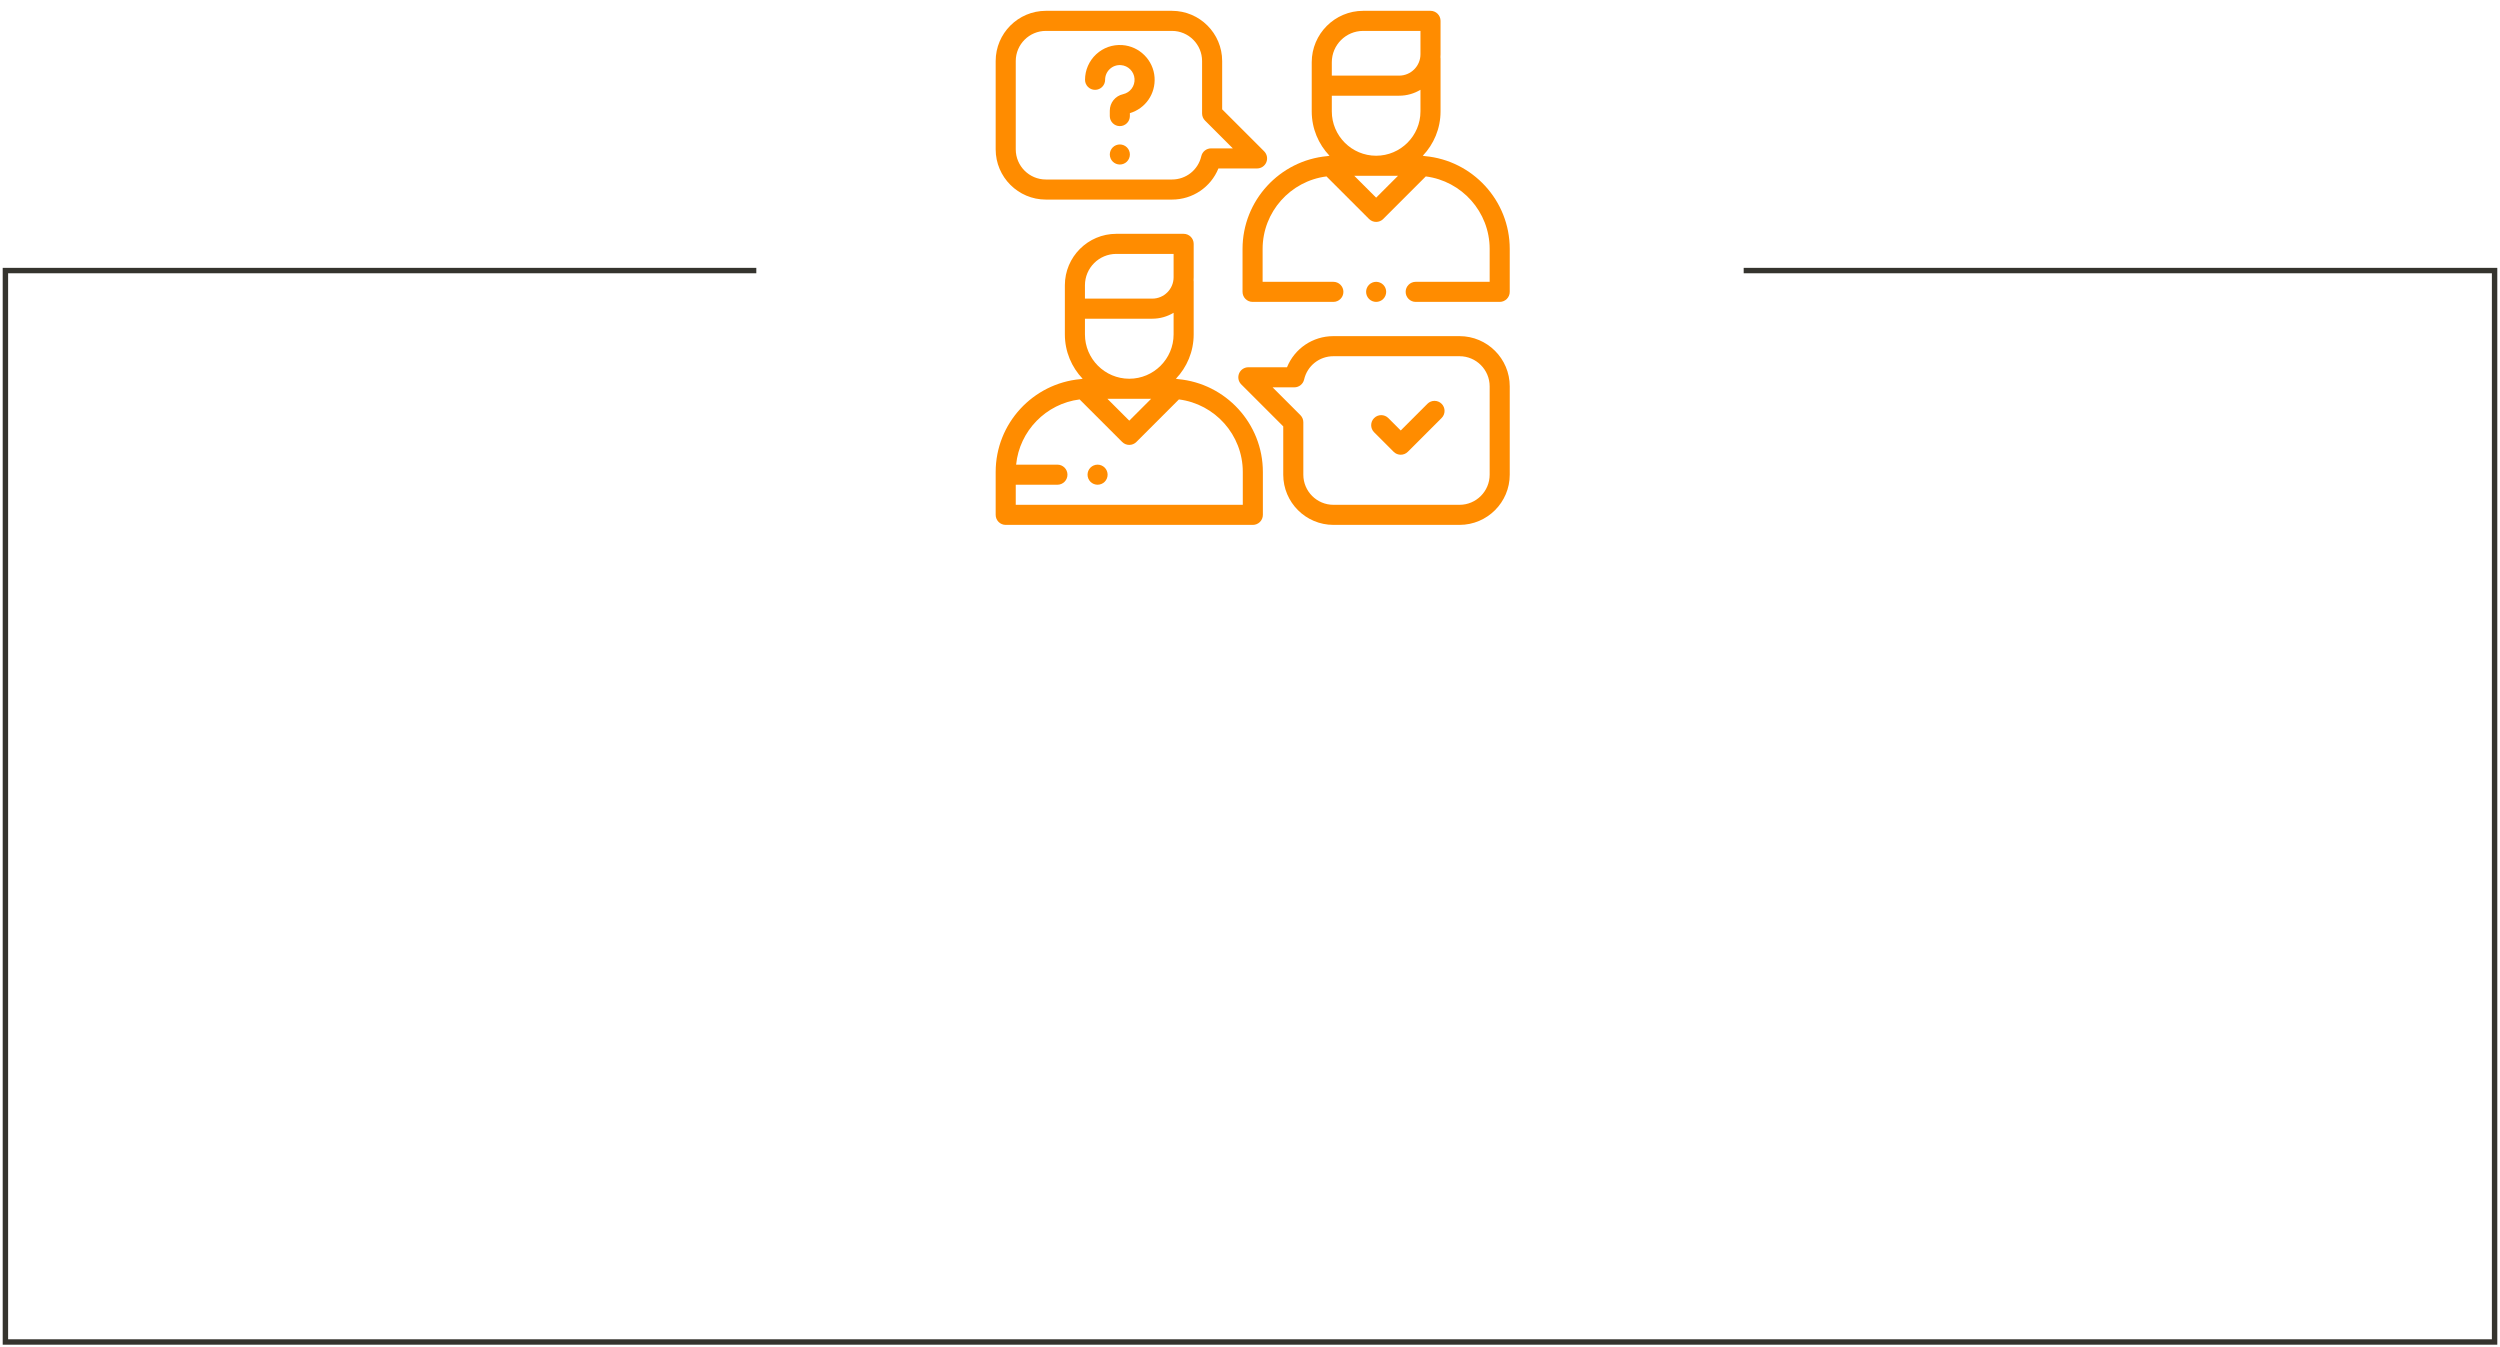 <?xml version="1.0" encoding="UTF-8"?> <svg xmlns="http://www.w3.org/2000/svg" width="462" height="249" viewBox="0 0 462 249" fill="none"> <path d="M322.233 50H461V248H1V50H139.767" stroke="#35342E"></path> <path d="M217.718 70.062C217.583 70.023 217.446 70.002 217.308 69.995C219.34 67.858 220.592 64.973 220.592 61.798V52.036C220.592 51.947 220.584 51.86 220.571 51.774C220.584 51.598 220.592 51.421 220.592 51.242V45.065C220.592 44.041 219.761 43.21 218.737 43.21H206.291C201.051 43.21 196.787 47.474 196.787 52.714V61.798C196.787 64.973 198.039 67.858 200.071 69.995C199.933 70.002 199.796 70.023 199.662 70.062C190.894 70.856 184 78.246 184 87.218V95.145C184 96.17 184.831 97.001 185.855 97.001H231.524C232.548 97.001 233.379 96.17 233.379 95.145V87.218C233.379 78.246 226.486 70.856 217.718 70.062ZM200.498 55.067V52.714C200.498 49.52 203.097 46.921 206.291 46.921H216.881V51.241C216.881 53.416 215.112 55.186 212.936 55.186H200.498V55.067ZM200.498 58.897H212.936C214.378 58.897 215.728 58.496 216.881 57.8V61.798C216.881 66.315 213.206 69.99 208.69 69.99C204.173 69.99 200.498 66.315 200.498 61.798V58.897ZM212.728 73.701L208.69 77.739L204.651 73.701H212.728ZM229.668 93.29H187.711V89.579H195.411C196.436 89.579 197.267 88.748 197.267 87.723C197.267 86.698 196.436 85.868 195.411 85.868H187.779C188.402 79.612 193.309 74.602 199.515 73.813L207.378 81.675C207.726 82.023 208.198 82.219 208.69 82.219C209.182 82.219 209.654 82.023 210.002 81.675L217.864 73.813C224.511 74.658 229.668 80.345 229.668 87.218V93.29Z" fill="#FF8C00"></path> <path d="M263.339 28.852C263.205 28.814 263.067 28.792 262.929 28.785C264.961 26.649 266.213 23.763 266.213 20.588V10.826C266.213 10.737 266.204 10.65 266.192 10.565C266.205 10.388 266.213 10.211 266.213 10.032V3.855C266.213 2.831 265.382 2 264.357 2H251.912C246.671 2 242.408 6.264 242.408 11.504V20.588C242.408 23.763 243.66 26.648 245.692 28.785C245.554 28.792 245.416 28.814 245.282 28.852C236.514 29.646 229.621 37.037 229.621 46.008V53.935C229.621 54.96 230.452 55.79 231.476 55.79H246.405C247.43 55.79 248.261 54.96 248.261 53.935C248.261 52.91 247.43 52.08 246.405 52.08H233.332V46.008C233.332 39.135 238.489 33.448 245.136 32.603L252.998 40.465C253.361 40.828 253.835 41.009 254.31 41.009C254.785 41.009 255.26 40.828 255.622 40.465L263.484 32.603C270.132 33.448 275.289 39.135 275.289 46.008V52.08H261.62C260.596 52.08 259.765 52.91 259.765 53.935C259.765 54.96 260.596 55.791 261.62 55.791H277.145C278.169 55.791 279 54.96 279 53.935V46.008C279 37.037 272.107 29.646 263.339 28.852ZM254.311 36.529L250.272 32.491H258.349L254.311 36.529ZM262.502 20.588C262.502 25.105 258.827 28.78 254.311 28.78C249.794 28.78 246.119 25.105 246.119 20.588V17.687H258.557C260 17.687 261.349 17.286 262.502 16.59V20.588ZM262.502 10.032C262.502 12.207 260.733 13.976 258.557 13.976H246.119V13.857V11.504C246.119 8.31 248.718 5.711 251.912 5.711H262.502V10.032Z" fill="#FF8C00"></path> <path d="M255.623 52.623C255.278 52.278 254.799 52.079 254.311 52.079C253.821 52.079 253.344 52.278 252.999 52.623C252.652 52.968 252.456 53.447 252.456 53.935C252.456 54.424 252.652 54.901 252.999 55.246C253.344 55.593 253.821 55.79 254.311 55.79C254.799 55.79 255.278 55.593 255.623 55.246C255.968 54.901 256.167 54.424 256.167 53.935C256.167 53.447 255.968 52.968 255.623 52.623Z" fill="#FF8C00"></path> <path d="M233.616 27.963L225.856 20.204V11.277C225.856 6.162 221.695 2 216.579 2H193.277C188.162 2 184 6.162 184 11.277V27.605C184 32.721 188.162 36.883 193.277 36.883H216.579C220.415 36.883 223.76 34.581 225.163 31.131H232.304C233.054 31.131 233.731 30.679 234.018 29.985C234.305 29.292 234.147 28.494 233.616 27.963ZM223.81 27.42C222.945 27.42 222.195 28.017 222.001 28.859C221.417 31.398 219.188 33.172 216.579 33.172H193.277C190.208 33.172 187.711 30.675 187.711 27.605V11.277C187.711 8.208 190.208 5.711 193.277 5.711H216.579C219.648 5.711 222.145 8.208 222.145 11.277V20.972C222.145 21.464 222.341 21.936 222.689 22.284L227.824 27.42H223.81Z" fill="#FF8C00"></path> <path d="M269.723 62.117H246.421C242.585 62.117 239.24 64.419 237.837 67.869H230.696C229.946 67.869 229.269 68.321 228.982 69.014C228.695 69.708 228.853 70.506 229.384 71.037L237.144 78.796V87.723C237.144 92.838 241.306 97 246.421 97H269.723C274.838 97 279 92.838 279 87.723V71.394C279 66.279 274.838 62.117 269.723 62.117ZM275.289 87.723C275.289 90.792 272.792 93.289 269.723 93.289H246.421C243.352 93.289 240.855 90.792 240.855 87.723V78.028C240.855 77.536 240.659 77.064 240.311 76.716L235.176 71.58H239.19C240.055 71.58 240.805 70.983 240.999 70.141C241.583 67.602 243.812 65.828 246.421 65.828H269.723C272.792 65.828 275.289 68.325 275.289 71.394V87.723Z" fill="#FF8C00"></path> <path d="M266.412 74.622C265.687 73.897 264.512 73.897 263.788 74.622L258.855 79.554L256.562 77.261C255.837 76.536 254.662 76.536 253.938 77.261C253.213 77.985 253.213 79.16 253.938 79.885L257.543 83.49C257.906 83.853 258.38 84.034 258.855 84.034C259.33 84.034 259.805 83.853 260.167 83.49L266.412 77.246C267.136 76.521 267.136 75.347 266.412 74.622Z" fill="#FF8C00"></path> <path d="M213.363 14.296C213.144 11.115 210.579 8.55 207.398 8.331C205.594 8.207 203.874 8.815 202.557 10.045C201.258 11.258 200.512 12.972 200.512 14.749C200.513 15.774 201.343 16.604 202.368 16.604C203.393 16.604 204.224 15.774 204.224 14.749C204.224 13.986 204.531 13.279 205.089 12.758C205.646 12.238 206.376 11.98 207.143 12.033C208.486 12.126 209.569 13.209 209.661 14.552C209.755 15.91 208.865 17.11 207.544 17.405C206.099 17.729 205.09 18.985 205.09 20.46V21.45C205.09 22.475 205.921 23.306 206.946 23.306C207.971 23.306 208.801 22.475 208.801 21.45V20.91C211.676 20.053 213.573 17.343 213.363 14.296Z" fill="#FF8C00"></path> <path d="M208.258 27.238C207.913 26.893 207.435 26.694 206.947 26.694C206.457 26.694 205.98 26.893 205.635 27.238C205.288 27.583 205.091 28.062 205.091 28.55C205.091 29.038 205.288 29.517 205.635 29.862C205.98 30.207 206.457 30.405 206.947 30.405C207.435 30.405 207.913 30.207 208.258 29.862C208.603 29.517 208.802 29.038 208.802 28.55C208.802 28.062 208.603 27.583 208.258 27.238Z" fill="#FF8C00"></path> <path d="M204.145 86.411C203.8 86.066 203.321 85.867 202.833 85.867C202.345 85.867 201.866 86.066 201.521 86.411C201.176 86.756 200.978 87.235 200.978 87.723C200.978 88.211 201.176 88.689 201.521 89.034C201.866 89.38 202.345 89.578 202.833 89.578C203.321 89.578 203.8 89.38 204.145 89.034C204.49 88.689 204.688 88.211 204.688 87.723C204.688 87.235 204.49 86.756 204.145 86.411Z" fill="#FF8C00"></path> </svg> 